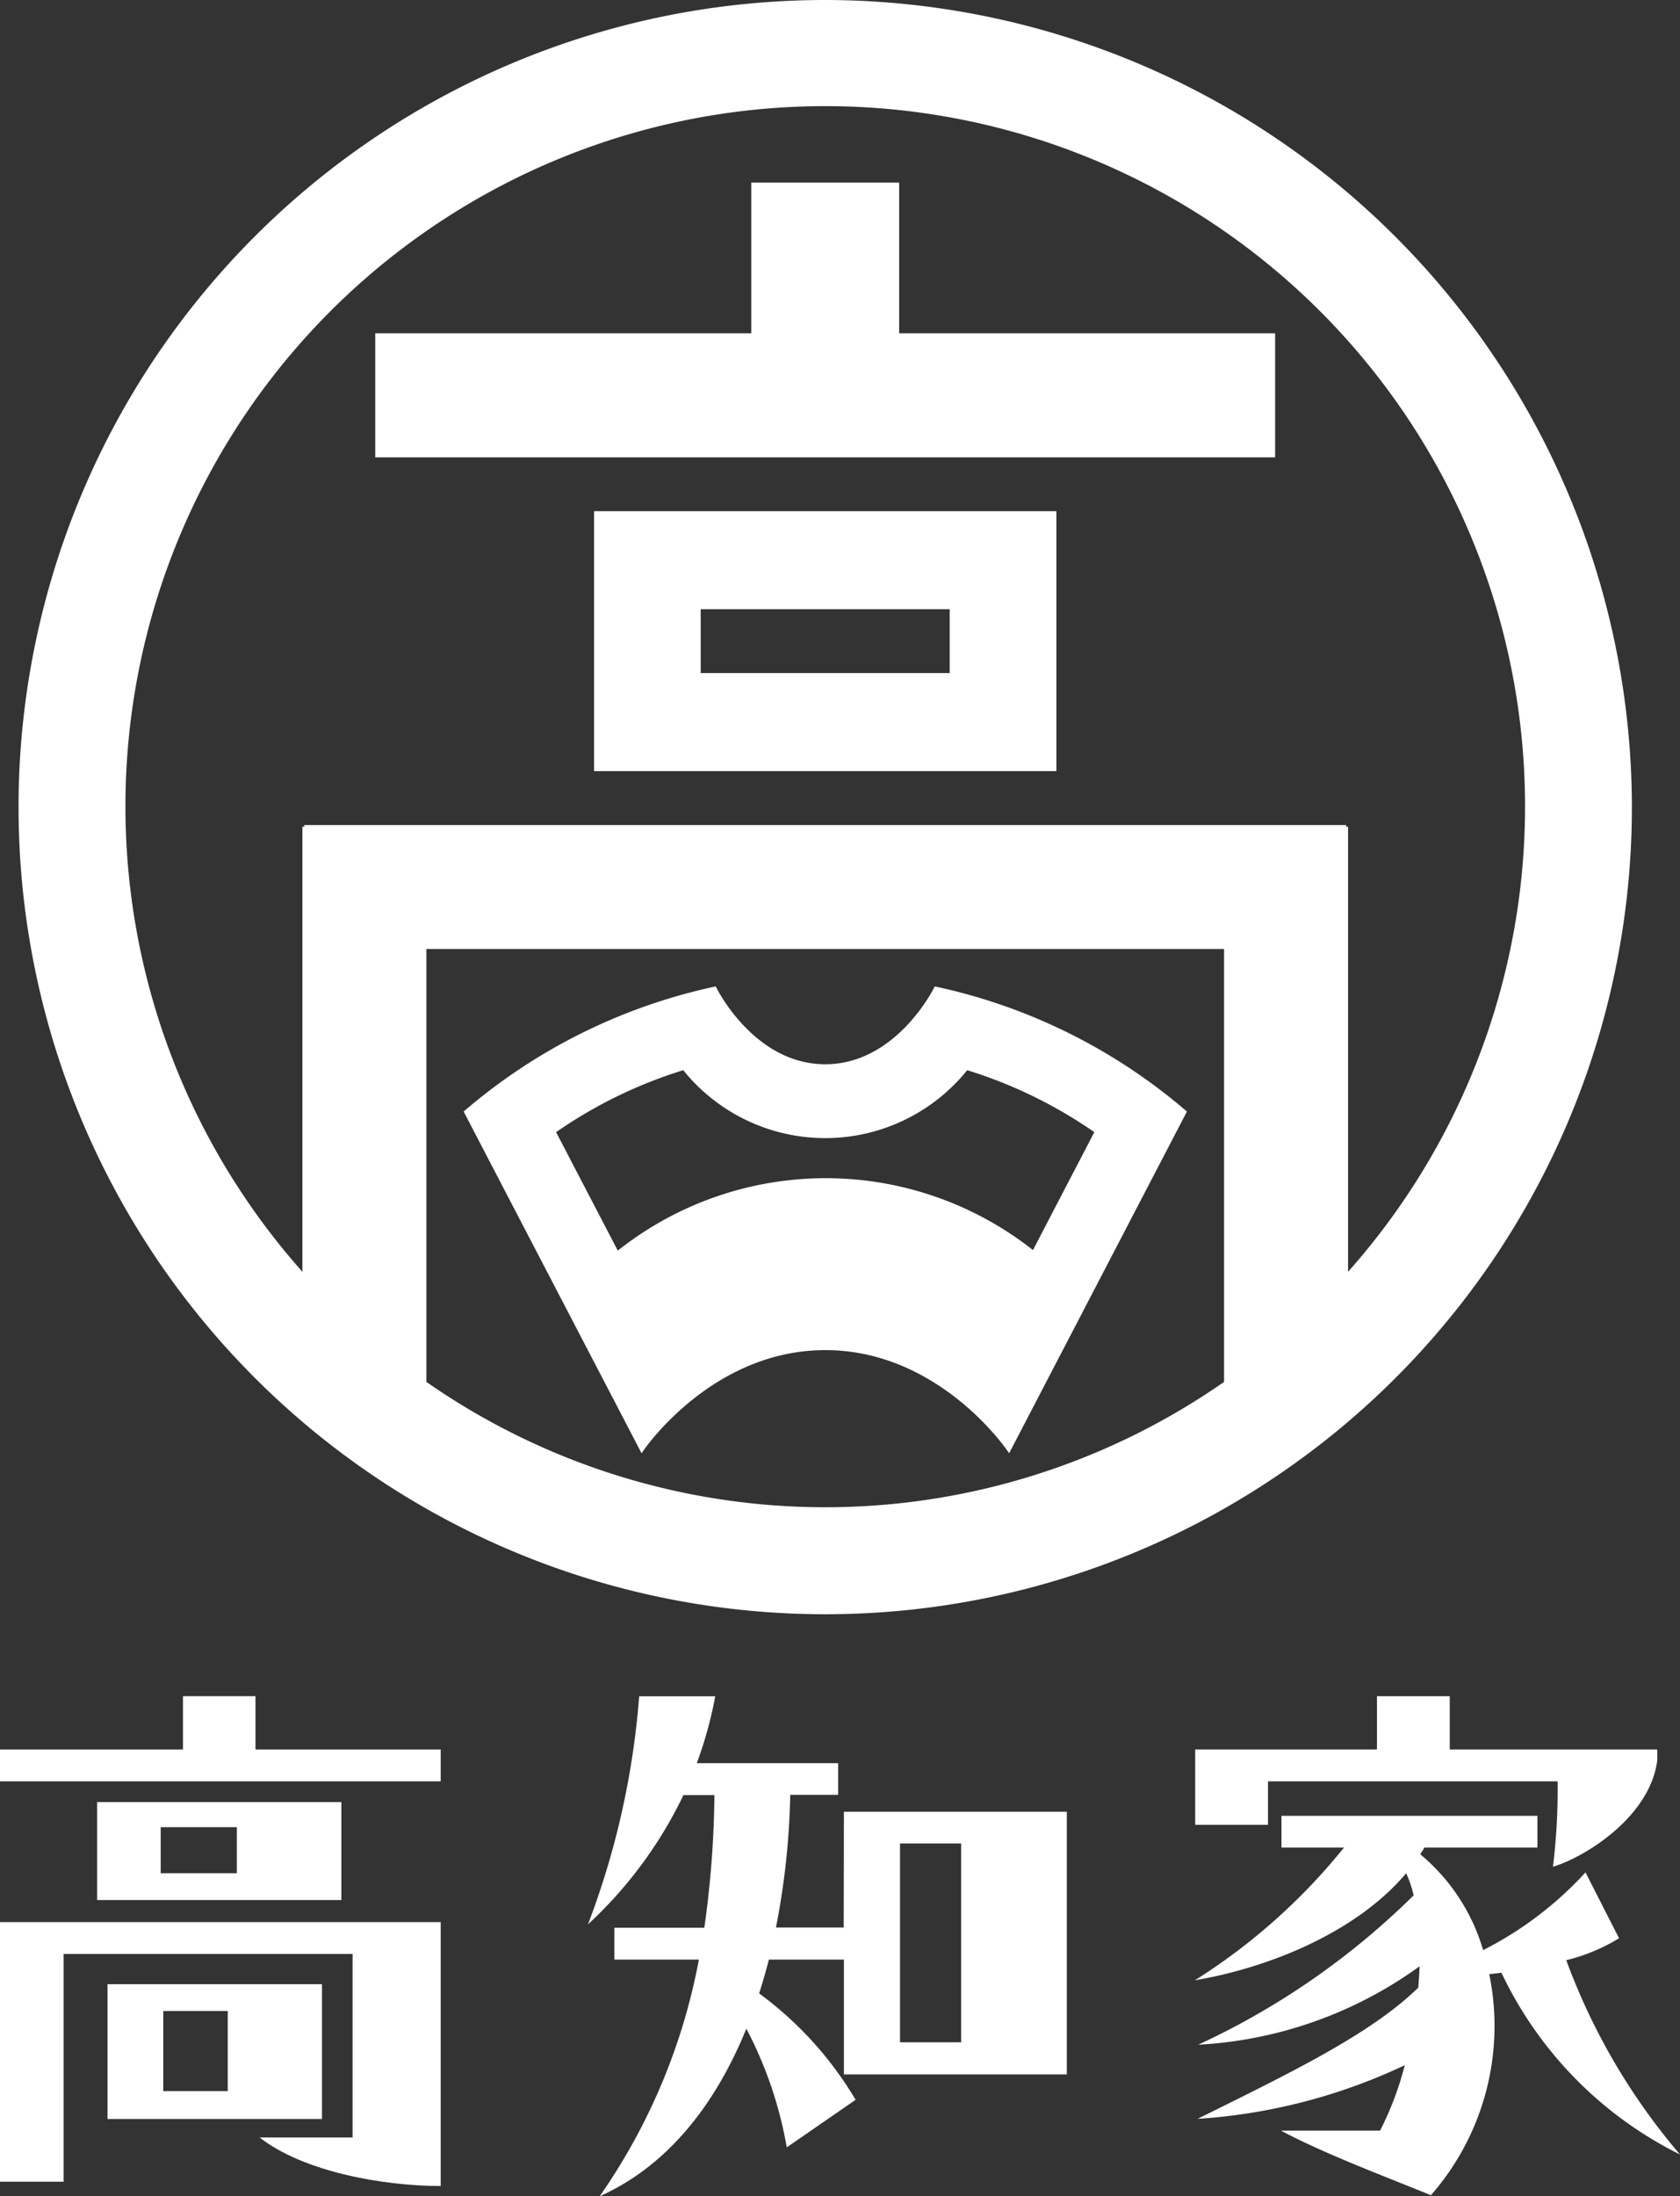 <svg xmlns="http://www.w3.org/2000/svg" width="68.923" height="90.043" viewBox="0 0 68.923 90.043"><rect x="0" y="0" width="68.923" height="90.043" fill="#333333" stroke="none"/><g transform="translate(-1474.929 -11075.613)"><path d="M1485.41,11147.345v-2.185h-2.974v2.185h-7.507v1.307h18.079v-1.307Z" fill="#fff"/><path d="M1493.008,11154.425h-18.079v10.643h2.609v-9.337h11.856v7.523l-3.815,0c1.8,1.406,5.06,1.99,7.429,1.99Z" fill="#fff"/><path d="M1488.934,11153.519v-4.016h-10.02v4.016Zm-7.413-1.1v-1.888h3.125v1.888Z" fill="#fff"/><path d="M1488.139,11156.969h-8.8v5.528h8.8Zm-6.512,1.1h2.645v3.283h-2.645Z" fill="#fff"/><path d="M1509.543,11154.645h-2.78a31.106,31.106,0,0,0,.586-5.438h1.966v-1.3h-5.8a16.542,16.542,0,0,0,.757-2.742h-3.121a33.343,33.343,0,0,1-2.1,9.351,17.519,17.519,0,0,0,3.917-5.3h1.27a40.881,40.881,0,0,1-.414,5.438h-3.69v1.306h3.467a24.954,24.954,0,0,1-4.071,9.706c2.776-1.24,4.747-3.747,6.018-6.872a16.5,16.5,0,0,1,1.658,4.866l2.825-1.95a14.7,14.7,0,0,0-3.958-4.362c.144-.454.28-.918.4-1.388h3.078v4.709h9.145v-10.769h-9.145Zm4.818,4.707h-2.508v-8.153h2.508Z" fill="#fff"/><path d="M1543.852,11163.952a26.105,26.105,0,0,1-4.666-7.966,7.6,7.6,0,0,0,2.165-.9l-1.376-2.7a14.7,14.7,0,0,1-4.2,3.187,8.032,8.032,0,0,0-2.58-3.931c.06-.091.117-.182.172-.276h4.635v-1.3h-10.5v1.3h2.567a24.839,24.839,0,0,1-6.117,5.442c2.978-.5,6.606-1.94,8.666-4.389a4.843,4.843,0,0,1,.307.907,31.143,31.143,0,0,1-8.839,6.125,17.026,17.026,0,0,0,9.081-3.215c-.011.288-.028.579-.052.875-1.967,1.915-5.227,3.482-9.055,5.38a23.409,23.409,0,0,0,8.5-2.2,12.9,12.9,0,0,1-1.012,2.681h-4.07c1.8.962,4.481,1.963,6.155,2.65a10.527,10.527,0,0,0,2.393-9.063c.155-.018.321-.035.5-.06A15.936,15.936,0,0,0,1543.852,11163.952Z" fill="#fff"/><path d="M1534.406,11147.345v-2.185h-2.986v2.185h-7.457v3.09h2.986v-1.782h11.881a25.748,25.748,0,0,1-.19,3.5c1.24-.362,3.971-2,4.279-4.356v-.453Z" fill="#fff"/><path d="M1511.818,11083.1h-6.068v6.178h-15.426v5.087h36.918v-5.087h-15.424Z" fill="#fff"/><path d="M1499.3,11107.231h18.968v-10.658H1499.3Zm4.375-6.638h10.216v2.617h-10.216Z" fill="#fff"/><path d="M1508.784,11075.613a33.094,33.094,0,1,0,33.094,33.092A33.13,33.13,0,0,0,1508.784,11075.613Zm-16.363,56.661v-17.75h32.726v17.75a28.617,28.617,0,0,1-32.726,0Zm37.813-4.517v-18.245h-.077v-.07H1487.41v.07h-.075v18.246a28.71,28.71,0,1,1,42.9,0Z" fill="#fff"/><path d="M1513.277,11116.058c-.176.367-1.715,3.192-4.493,3.192s-4.315-2.825-4.492-3.192a23.28,23.28,0,0,0-10.342,5.131l7.3,14.012c.34-.525,3.1-4.23,7.539-4.23s7.2,3.705,7.54,4.23l7.294-14.012A23.276,23.276,0,0,0,1513.277,11116.058Zm-10.317,3.436a7.485,7.485,0,0,0,11.649,0,18.921,18.921,0,0,1,5.215,2.54l-2.517,4.835a13.737,13.737,0,0,0-17.033.022l-2.531-4.857A18.959,18.959,0,0,1,1502.96,11119.493Z" fill="#fff"/></g></svg>